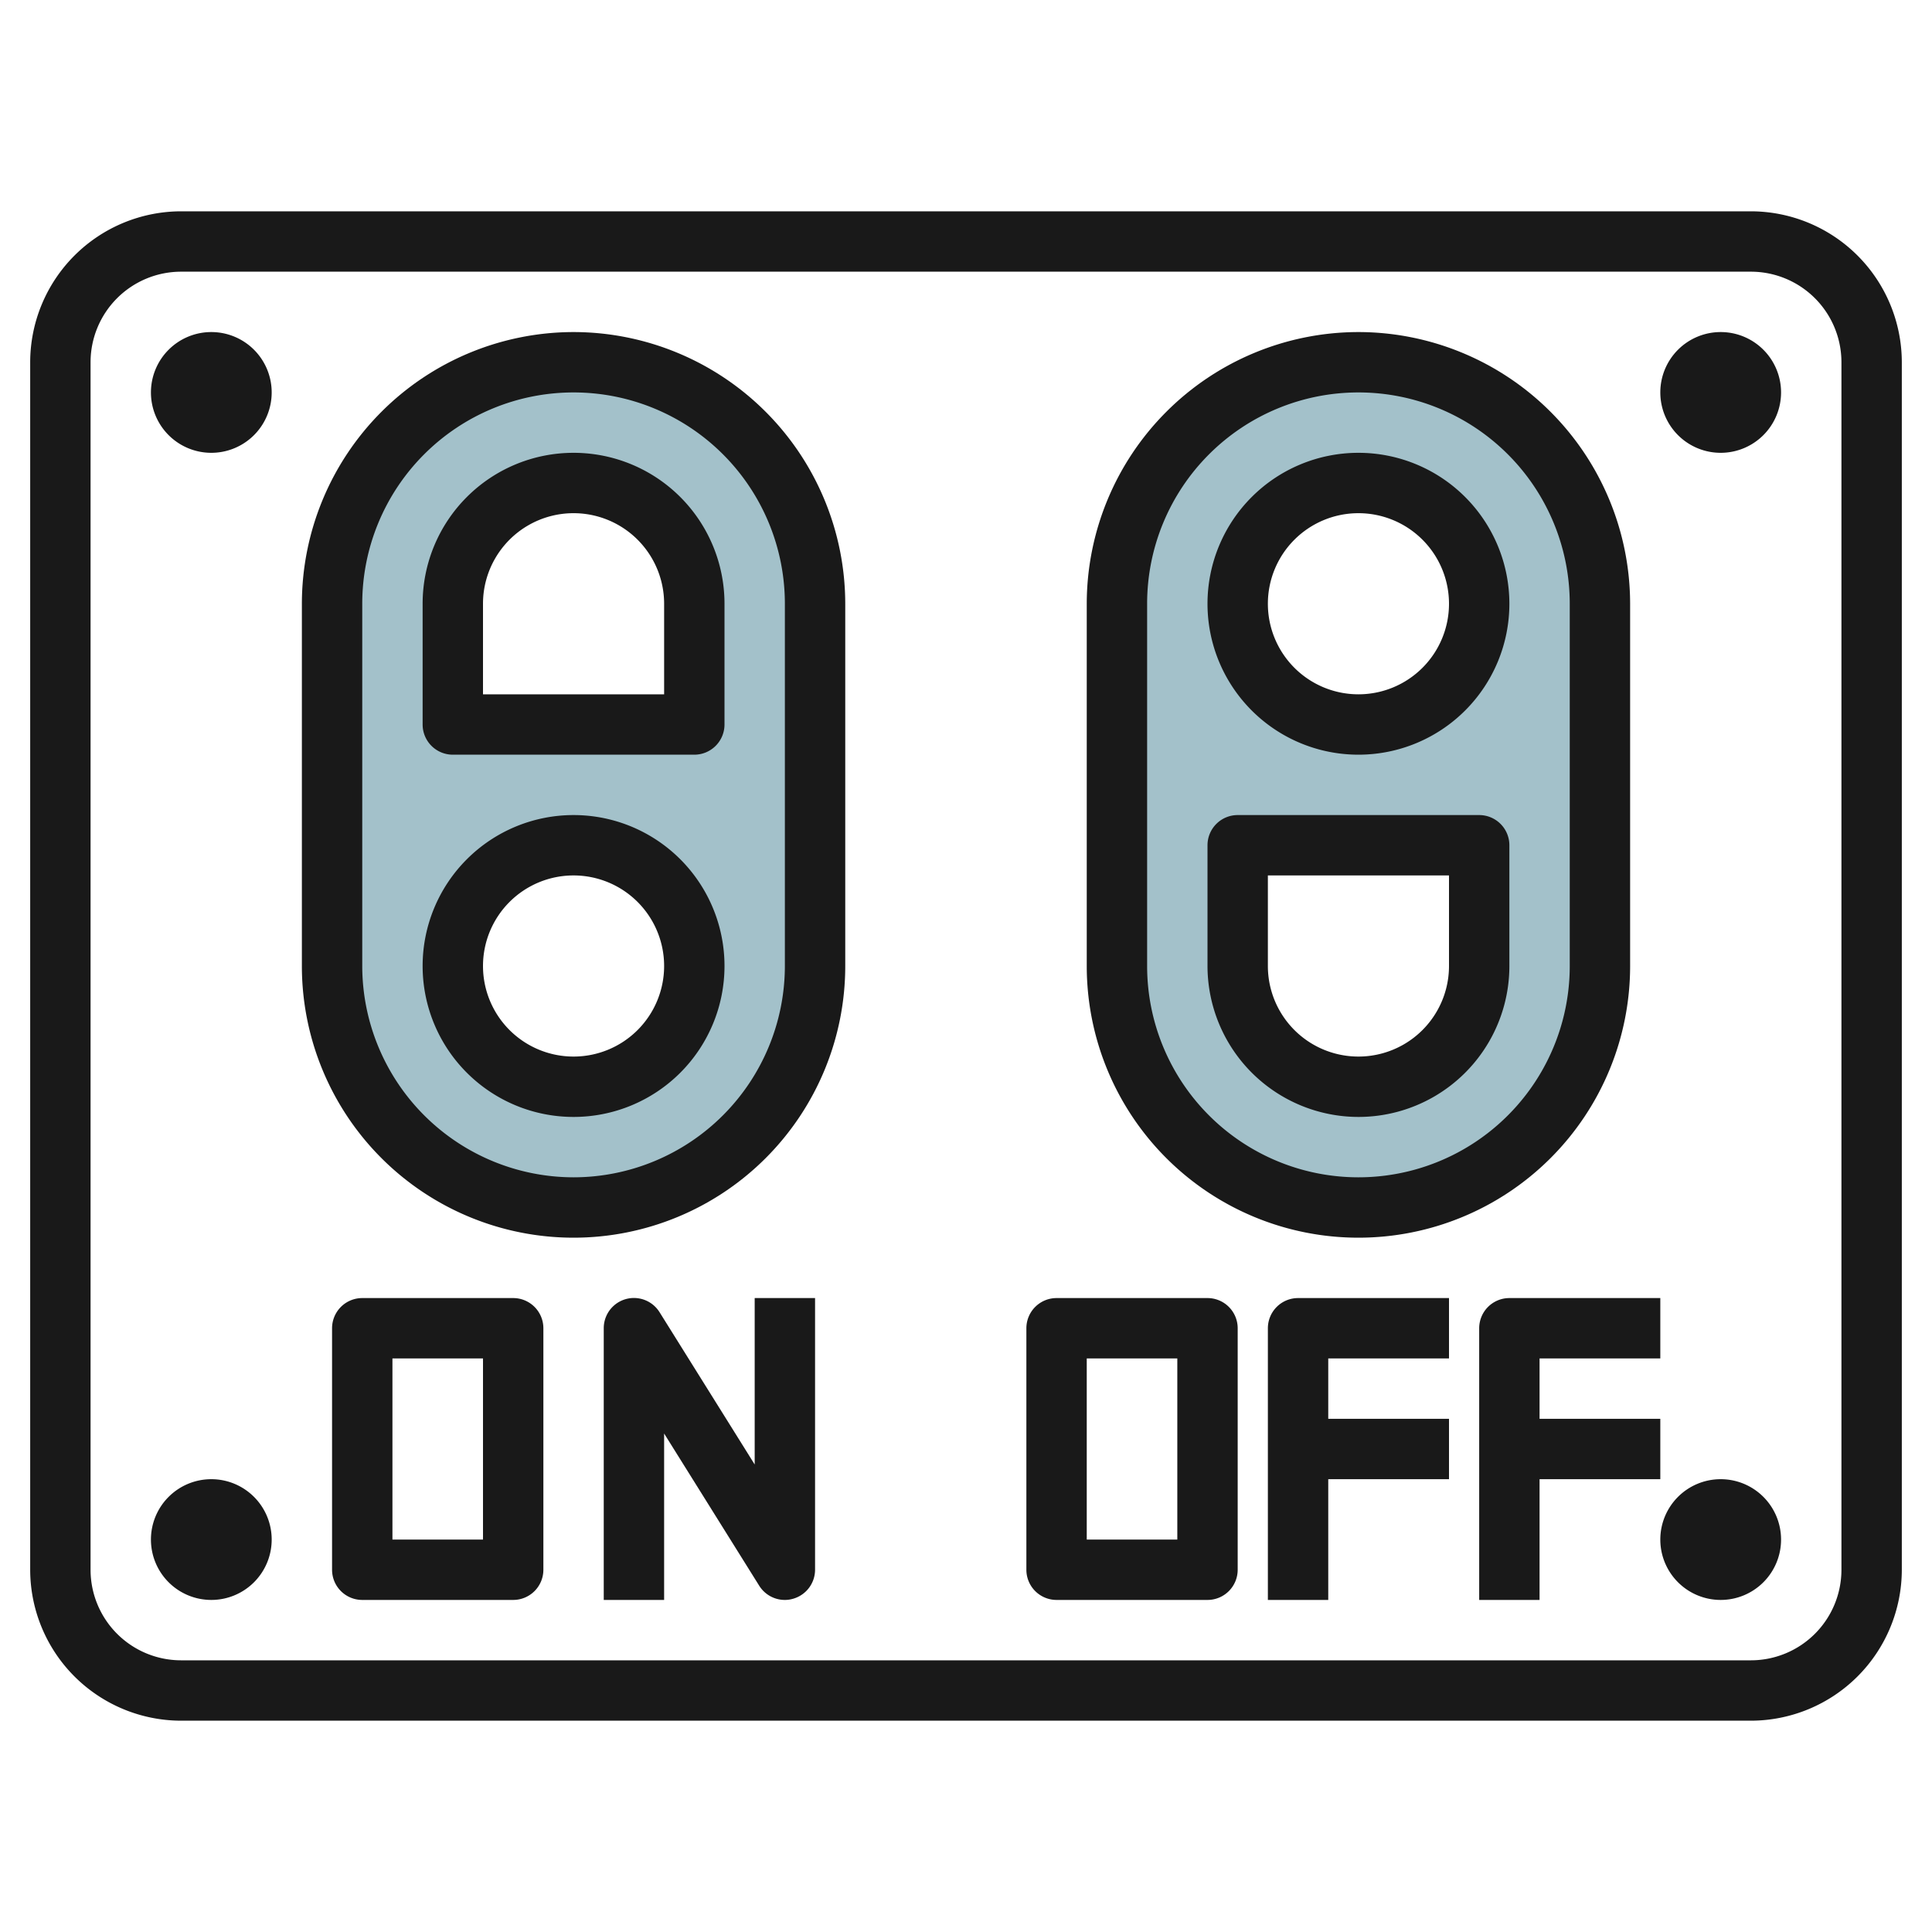 <svg id="Layer_3" height="512" viewBox="0 0 64 64" width="512" xmlns="http://www.w3.org/2000/svg" data-name="Layer 3"><path d="m19 12a8 8 0 0 0 -8 8v12a8 8 0 0 0 16 0v-12a8 8 0 0 0 -8-8zm0 24a4 4 0 1 1 4-4 4 4 0 0 1 -4 4zm4-12h-8v-4a4 4 0 0 1 8 0z" fill="#a3c1ca"/><path d="m45 12a8 8 0 0 0 -8 8v12a8 8 0 0 0 16 0v-12a8 8 0 0 0 -8-8zm4 20a4 4 0 0 1 -8 0v-4h8zm-4-8a4 4 0 1 1 4-4 4 4 0 0 1 -4 4z" fill="#a3c1ca"/><g fill="#191919"><path d="m58 7h-52a5.006 5.006 0 0 0 -5 5v40a5.006 5.006 0 0 0 5 5h52a5.006 5.006 0 0 0 5-5v-40a5.006 5.006 0 0 0 -5-5zm3 45a3 3 0 0 1 -3 3h-52a3 3 0 0 1 -3-3v-40a3 3 0 0 1 3-3h52a3 3 0 0 1 3 3z"/><path d="m19 11a9.01 9.01 0 0 0 -9 9v12a9 9 0 0 0 18 0v-12a9.009 9.009 0 0 0 -9-9zm7 21a7.007 7.007 0 0 1 -7 7 7.007 7.007 0 0 1 -7-7v-12a7 7 0 1 1 14 0z"/><path d="m19 27a5 5 0 1 0 5 5 5 5 0 0 0 -5-5zm0 8a3 3 0 1 1 3-3 3 3 0 0 1 -3 3z"/><path d="m45 41a9 9 0 0 0 9-9v-12a9.01 9.01 0 0 0 -9-9 9.009 9.009 0 0 0 -9 9v12a9 9 0 0 0 9 9zm-7-21a7 7 0 0 1 14 0v12a7 7 0 0 1 -7 7 7 7 0 0 1 -7-7z"/><path d="m45 25a5 5 0 1 0 -5-5 5 5 0 0 0 5 5zm0-8a3 3 0 1 1 -3 3 3 3 0 0 1 3-3z"/><path d="m17 43h-5a1 1 0 0 0 -1 1v8a1 1 0 0 0 1 1h5a1 1 0 0 0 1-1v-8a1 1 0 0 0 -1-1zm-1 8h-3v-6h3z"/><path d="m40 43h-5a1 1 0 0 0 -1 1v8a1 1 0 0 0 1 1h5a1 1 0 0 0 1-1v-8a1 1 0 0 0 -1-1zm-1 8h-3v-6h3z"/><path d="m25 48.513-3.151-5.044a1 1 0 0 0 -1.849.531v9h2v-5.513l3.15 5.042a1 1 0 0 0 .85.471.968.968 0 0 0 .275-.04 1 1 0 0 0 .725-.96v-9h-2z"/><path d="m42 44v9h2v-4h4v-2h-4v-2h4v-2h-5a1 1 0 0 0 -1 1z"/><path d="m49 44v9h2v-4h4v-2h-4v-2h4v-2h-5a1 1 0 0 0 -1 1z"/><path d="m19 15a5 5 0 0 0 -5 5v4a1 1 0 0 0 1 1h8a1 1 0 0 0 1-1v-4a5 5 0 0 0 -5-5zm3 8h-6v-3a3 3 0 1 1 6 0z"/><path d="m45 37a5 5 0 0 0 5-5v-4a1 1 0 0 0 -1-1h-8a1 1 0 0 0 -1 1v4a5.006 5.006 0 0 0 5 5zm-3-8h6v3a3 3 0 0 1 -6 0z"/><path d="m7 11a2 2 0 1 0 2 2 2 2 0 0 0 -2-2z"/><path d="m57 11a2 2 0 1 0 2 2 2 2 0 0 0 -2-2z"/><path d="m57 49a2 2 0 1 0 2 2 2 2 0 0 0 -2-2z"/><path d="m7 49a2 2 0 1 0 2 2 2 2 0 0 0 -2-2z"/></g></svg>